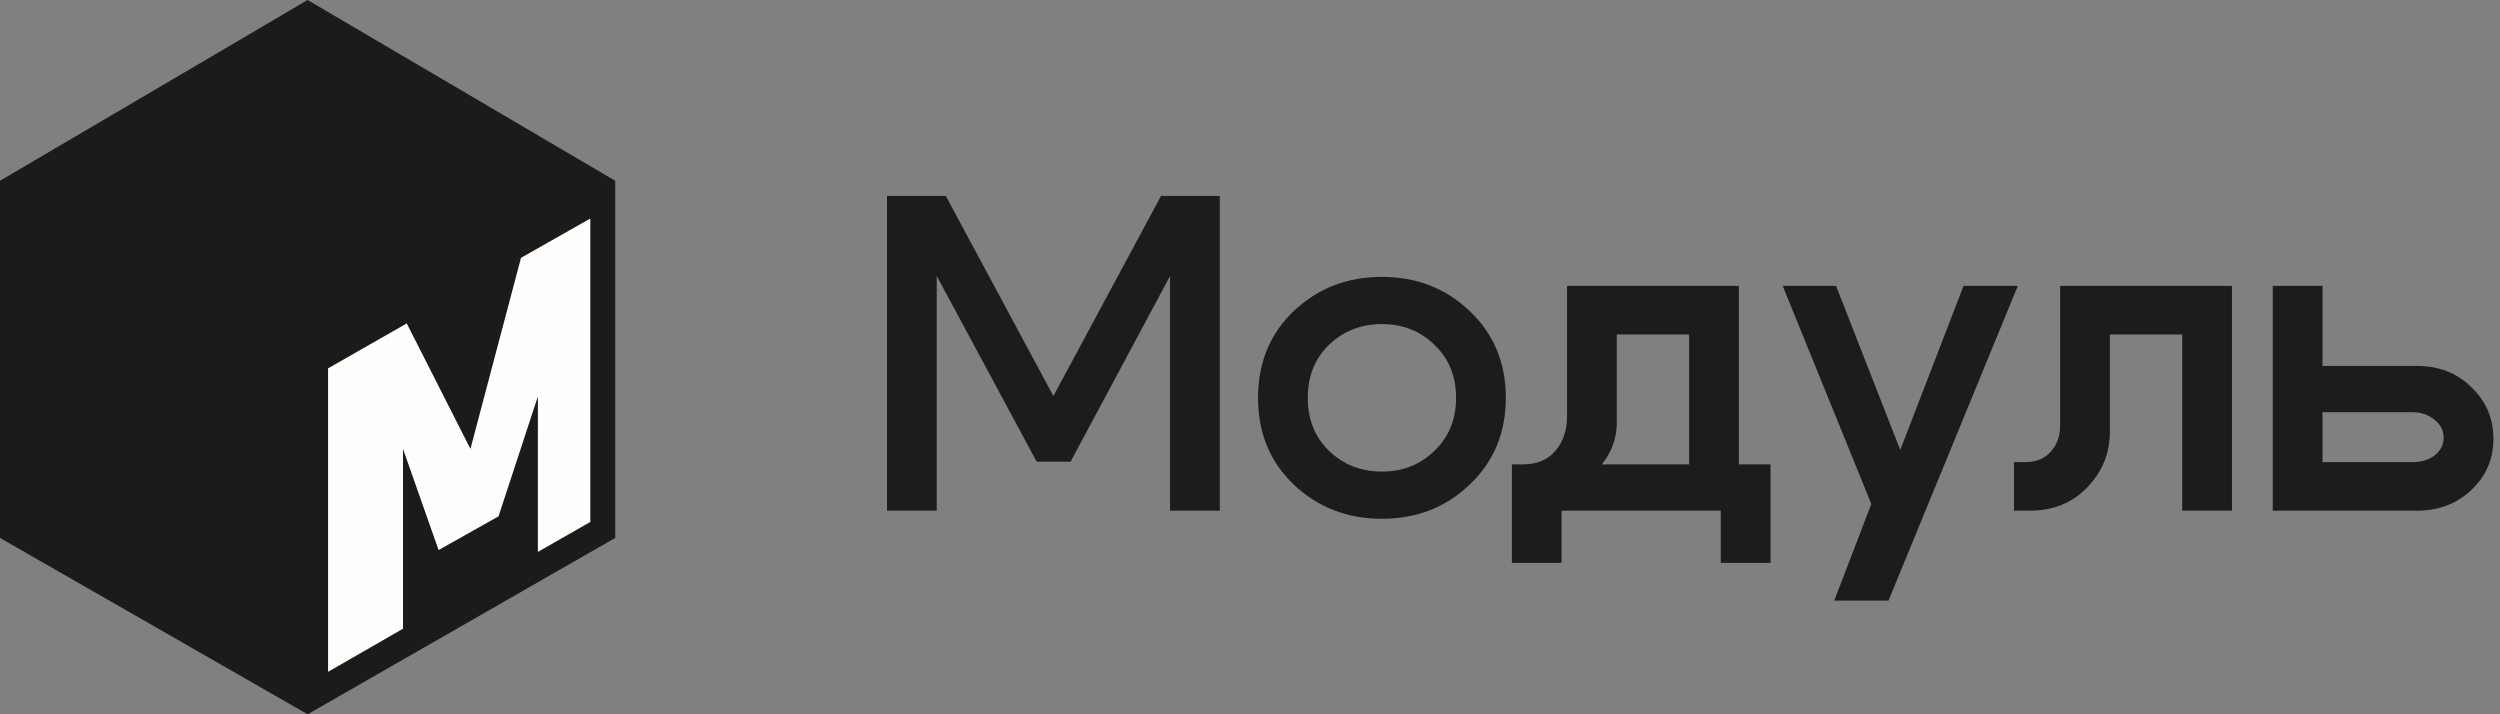 <?xml version="1.0" encoding="UTF-8"?> <svg xmlns="http://www.w3.org/2000/svg" width="154" height="44" viewBox="0 0 154 44" fill="none"><rect x="0" y="0" width="154" height="44" fill="#808080" stroke="none"/> <path d="M0 11.136V33.136L18.949 44L37.898 33.136V11.136L18.949 0L0 11.136Z" fill="#1B1B1B"></path> <path d="M20.209 41.383L20.209 22.691L25.055 19.922L28.979 27.652L32.093 15.883L36.363 13.46L36.363 32.152L33.133 33.998L33.133 24.421L30.709 31.806L27.017 33.883L24.825 27.652L24.825 38.729L20.209 41.383Z" fill="#FFFEFC"></path> <path d="M54.64 31.458V12.07H58.261L64.889 24.395L71.519 12.07H75.139V31.458H72.076V17L65.948 28.439H63.859L57.703 17V31.458H54.64Z" fill="#1C1C1C"></path> <path d="M81.868 21.238C80.995 22.087 80.559 23.177 80.559 24.506C80.559 25.836 80.995 26.925 81.868 27.775C82.759 28.624 83.845 29.049 85.126 29.049C86.408 29.049 87.485 28.624 88.357 27.775C89.249 26.925 89.694 25.836 89.694 24.506C89.694 23.177 89.249 22.087 88.357 21.238C87.485 20.389 86.408 19.964 85.126 19.964C83.845 19.964 82.759 20.389 81.868 21.238ZM79.695 29.852C78.228 28.448 77.495 26.667 77.495 24.506C77.495 22.346 78.228 20.564 79.695 19.161C81.181 17.757 82.991 17.056 85.126 17.056C87.262 17.056 89.063 17.757 90.53 19.161C92.015 20.564 92.758 22.346 92.758 24.506C92.758 26.667 92.015 28.448 90.53 29.852C89.063 31.255 87.262 31.957 85.126 31.957C82.991 31.957 81.181 31.255 79.695 29.852Z" fill="#1C1C1C"></path> <path d="M93.132 28.605H109.064V34.671H106V31.458H96.195V34.671H93.132V28.605ZM93.8 28.605C94.673 28.605 95.341 28.328 95.806 27.775C96.288 27.221 96.53 26.51 96.53 25.642V17.61H107.114V31.458H104.05V20.601H99.594V26.03C99.594 27.267 99.074 28.347 98.034 29.27C97.013 30.175 95.694 30.627 94.079 30.627H93.243V28.605H93.8Z" fill="#1C1C1C"></path> <path d="M120.955 17.61H124.298L116.332 36.998H112.99L115.273 31.043L109.814 17.61H113.101L117.056 27.719L120.955 17.61Z" fill="#1C1C1C"></path> <path d="M124.732 28.467C125.419 28.467 125.949 28.255 126.32 27.83C126.71 27.405 126.905 26.861 126.905 26.196V17.61H137.489V31.458H134.425V20.601H129.969V26.584C129.969 27.913 129.504 29.058 128.576 30.018C127.666 30.978 126.478 31.458 125.011 31.458H124.064V28.467H124.732Z" fill="#1C1C1C"></path> <path d="M148.608 25.393H143.065V28.467H148.608C149.165 28.467 149.62 28.328 149.973 28.052C150.344 27.756 150.53 27.396 150.53 26.971C150.53 26.528 150.344 26.159 149.973 25.863C149.602 25.55 149.147 25.393 148.608 25.393ZM148.887 22.54C150.224 22.54 151.338 22.974 152.229 23.842C153.139 24.709 153.594 25.771 153.594 27.027C153.594 28.282 153.139 29.335 152.229 30.184C151.338 31.034 150.224 31.458 148.887 31.458H140.002V17.61H143.065V22.54H148.887Z" fill="#1C1C1C"></path> </svg> 